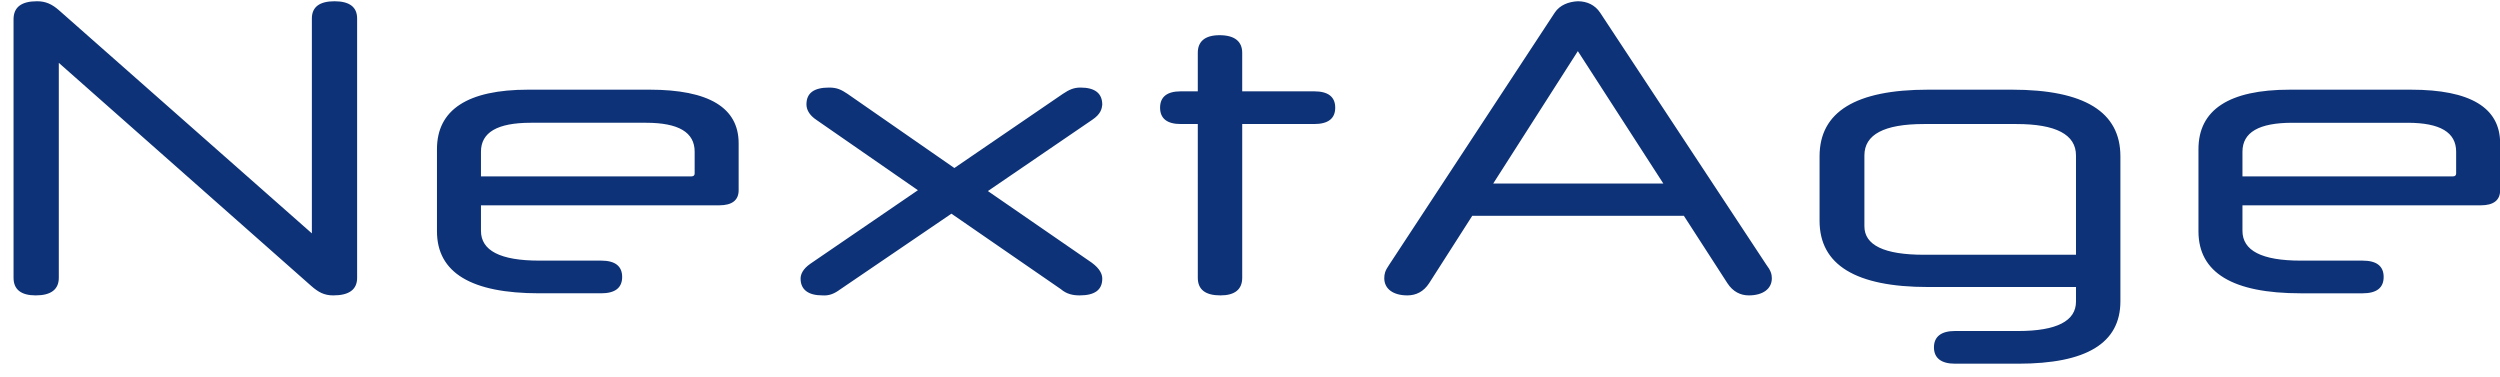 <svg xmlns="http://www.w3.org/2000/svg" width="179" height="27" fill="none"><path fill="#0D3277" d="M2.65.09c.63 0 1.08.21 1.59.66l18.09 15.96V1.32c0-.81.54-1.23 1.62-1.23s1.62.42 1.62 1.23v18.57q0 1.26-1.71 1.26c-.66 0-1.08-.24-1.59-.69L4.21 4.5v15.39c0 .84-.57 1.26-1.65 1.26-1.05 0-1.59-.42-1.59-1.26V1.38C.97.51 1.54.09 2.65.09M51.507 14.7h-17.07v1.83c0 1.41 1.38 2.13 4.17 2.13h4.44c.99 0 1.5.39 1.5 1.17s-.51 1.17-1.5 1.17h-4.44c-4.86 0-7.32-1.47-7.32-4.44v-5.88c0-2.82 2.19-4.26 6.54-4.26h8.67c4.26 0 6.39 1.29 6.39 3.84v3.36c0 .72-.48 1.08-1.38 1.08m-17.07-3.84v1.77h15.06c.18 0 .24-.09.24-.21v-1.56c0-1.38-1.14-2.07-3.48-2.07h-8.25c-2.4 0-3.57.69-3.57 2.07m41.515 9.84-7.83-5.4-7.98 5.43c-.45.33-.81.45-1.26.42-1.02 0-1.56-.42-1.56-1.2 0-.3.15-.69.72-1.08l7.68-5.25-7.23-5.01c-.6-.39-.75-.81-.75-1.14 0-.81.54-1.2 1.62-1.2.57 0 .87.15 1.32.45l7.65 5.31 7.77-5.31c.45-.3.78-.45 1.26-.45 1.05 0 1.56.42 1.56 1.23-.03.27-.09.66-.72 1.08l-7.47 5.1 7.44 5.13c.57.42.75.81.75 1.14 0 .81-.54 1.2-1.62 1.2-.48 0-.93-.09-1.35-.45m18.15-11.82h-5.16v11.01c0 .84-.54 1.26-1.56 1.26q-1.62 0-1.62-1.26V8.88h-1.23c-.96 0-1.47-.39-1.47-1.17s.51-1.17 1.47-1.17h1.23V3.78c0-.81.51-1.26 1.56-1.26 1.08 0 1.62.45 1.62 1.26v2.76h5.16c.99 0 1.5.39 1.5 1.17s-.51 1.17-1.5 1.17m29.582 11.4-3.12-4.83h-15.15l-3.09 4.83c-.39.6-.93.87-1.56.87-.99 0-1.65-.45-1.65-1.23 0-.3.06-.54.33-.93L111.324.9c.36-.54.99-.78 1.65-.81.66 0 1.23.27 1.59.81l11.91 18.06c.3.39.39.66.39.96 0 .78-.66 1.23-1.65 1.23-.6 0-1.14-.27-1.53-.87m-10.71-16.62-6.06 9.48h12.18zm31.527 22.38h-4.53c-.96 0-1.5-.39-1.5-1.17s.54-1.17 1.5-1.17h4.53c2.76 0 4.14-.72 4.14-2.1v-1.05h-10.59c-5.19 0-7.77-1.59-7.77-4.74v-4.62c0-3.18 2.58-4.77 7.77-4.77h6c5.19 0 7.77 1.59 7.77 4.77v10.38c0 3-2.43 4.47-7.32 4.47m-11.01-9.84c0 1.35 1.41 2.04 4.26 2.04h10.89v-7.11c0-1.5-1.44-2.25-4.26-2.25h-6.63c-2.85 0-4.26.75-4.26 2.25zm44.139-1.5h-17.07v1.83c0 1.41 1.38 2.13 4.17 2.13h4.44c.99 0 1.5.39 1.5 1.17s-.51 1.17-1.5 1.17h-4.44c-4.86 0-7.32-1.47-7.32-4.44v-5.88c0-2.82 2.19-4.26 6.54-4.26h8.67c4.26 0 6.39 1.29 6.39 3.84v3.36c0 .72-.48 1.08-1.38 1.08m-17.07-3.84v1.77h15.06c.18 0 .24-.09.24-.21v-1.56c0-1.38-1.14-2.07-3.48-2.07h-8.25c-2.4 0-3.57.69-3.57 2.07"/></svg>